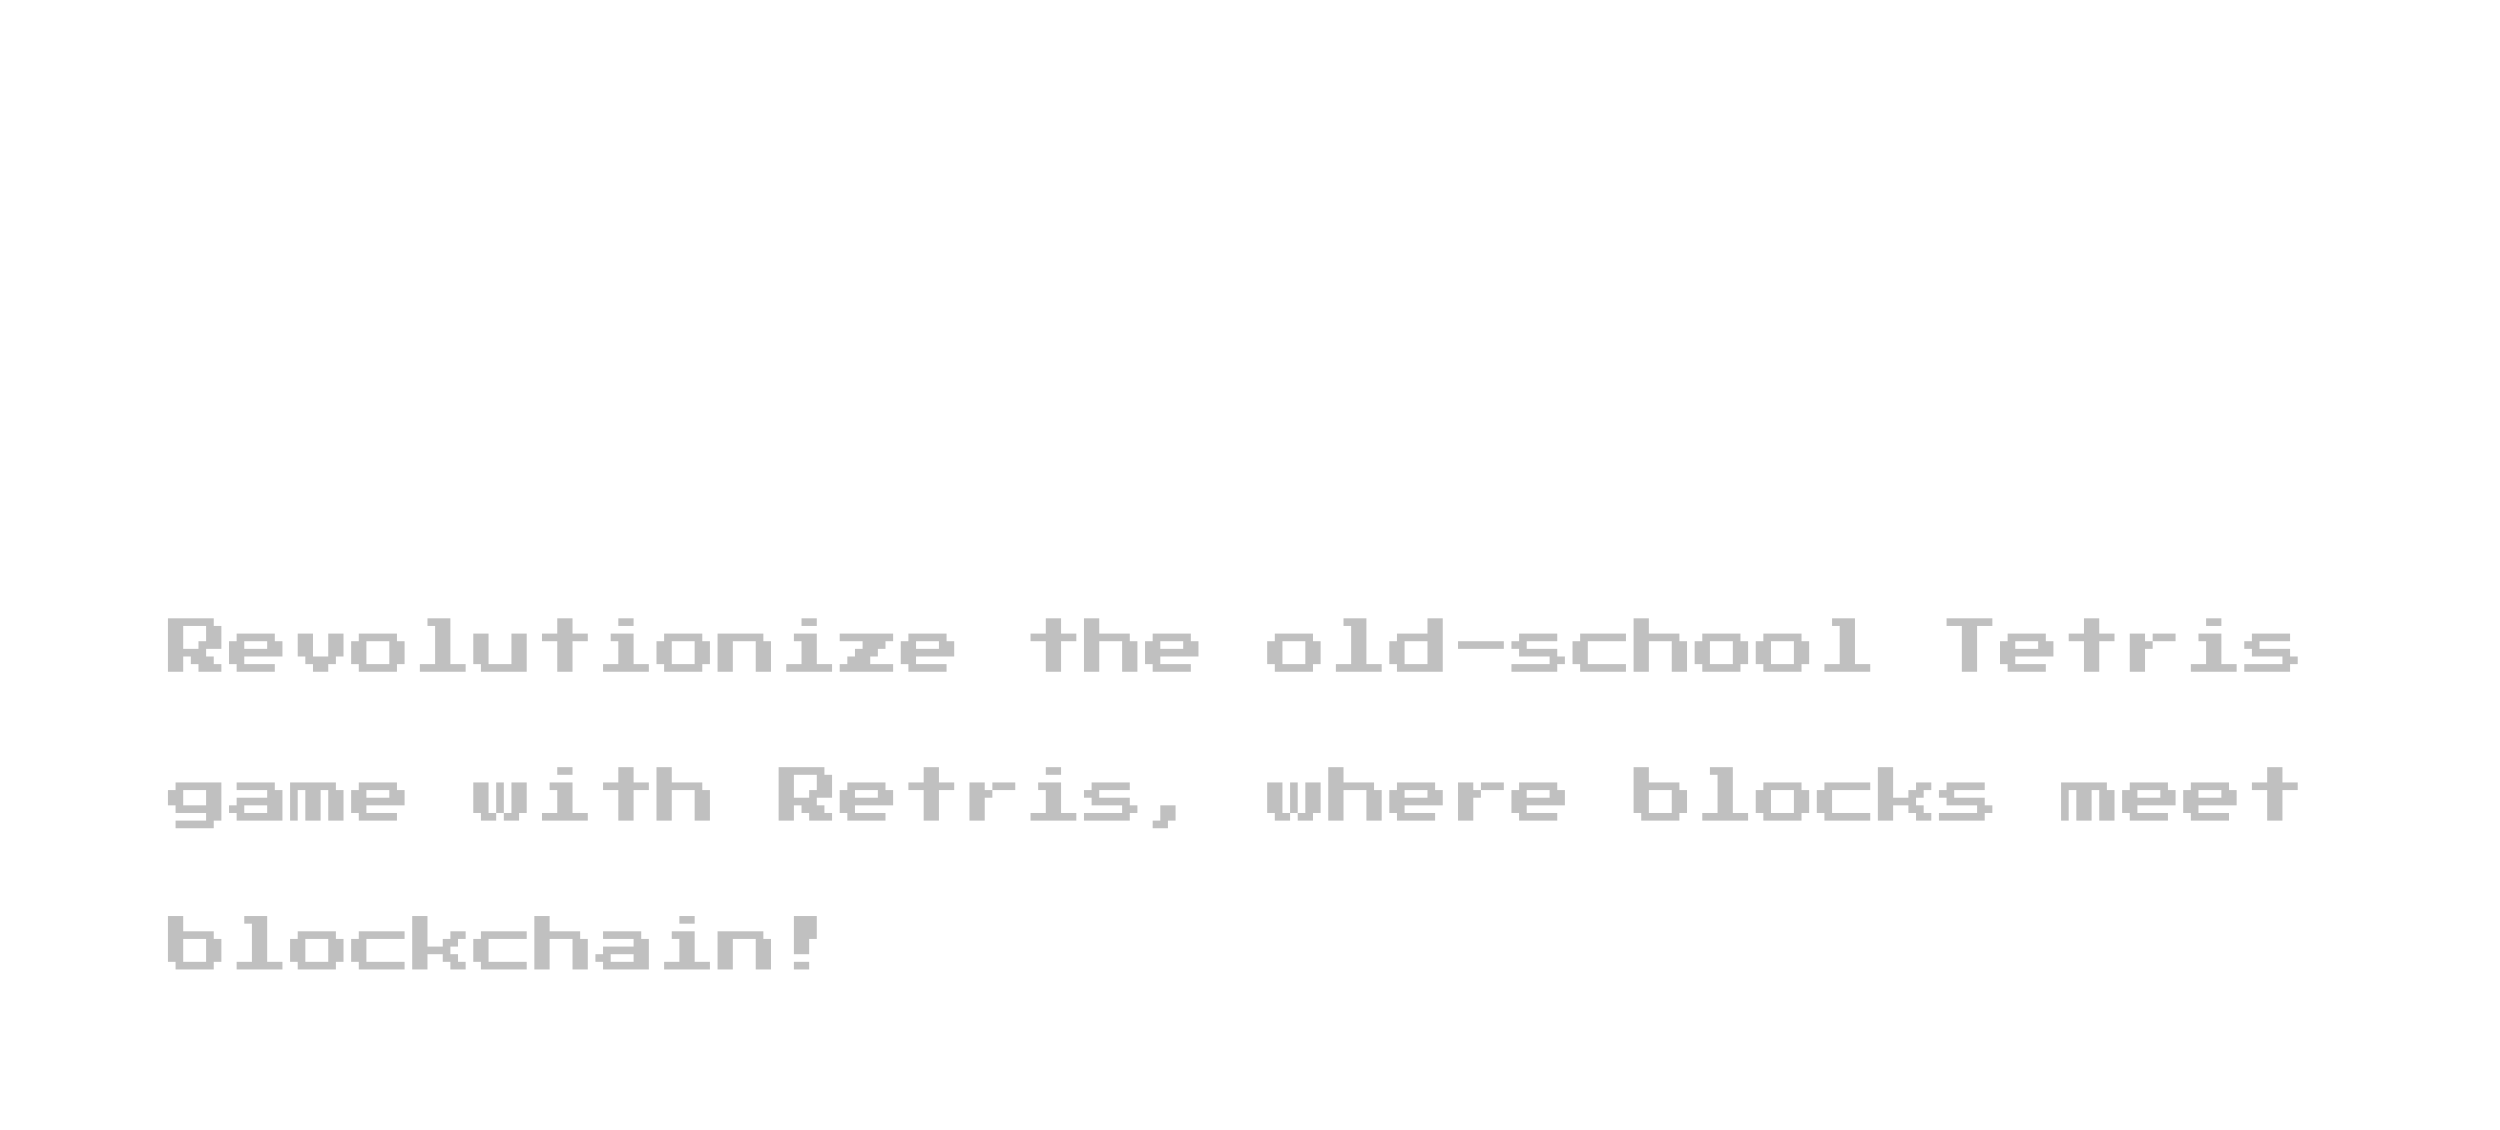 <svg width="655" height="296" viewBox="0 0 655 296" fill="none" xmlns="http://www.w3.org/2000/svg">
<g filter="url(#filter0_dddif_0_2353)">
<path d="M44 84V42H80V48H86V66H74V72H80V78H86V84H68V78H62V72H56V84H44ZM56 66H68V60H74V48H56V66ZM98 84V78H92V60H98V54H128V60H134V72H104V78H128V84H98ZM104 66H122V60H104V66ZM158 84V60H146V54H158V42H170V54H182V60H170V84H158ZM206 60H212V66H206V84H194V54H206V60ZM230 54V60H212V54H230ZM254 48V42H266V48H254ZM242 84V78H254V60H248V54H266V78H278V84H242ZM284 84V78H314V72H290V66H284V60H290V54H320V60H296V66H320V72H326V78H320V84H284Z" fill="white"/>
</g>
<g filter="url(#filter1_dd_0_2353)">
<path d="M44 172V158H56V160H58V166H54V168H56V170H58V172H52V170H50V168H48V172H44ZM48 166H52V164H54V160H48V166ZM62 172V170H60V164H62V162H72V164H74V168H64V170H72V172H62ZM64 166H70V164H64V166ZM82 172V170H80V168H78V162H82V168H86V162H90V168H88V170H86V172H82ZM94 172V170H92V164H94V162H104V164H106V170H104V172H94ZM96 170H102V164H96V170ZM110 172V170H114V160H112V158H118V170H122V172H110ZM126 172V170H124V162H128V170H134V162H138V172H126ZM146 172V164H142V162H146V158H150V162H154V164H150V172H146ZM162 160V158H166V160H162ZM158 172V170H162V164H160V162H166V170H170V172H158ZM174 172V170H172V164H174V162H184V164H186V170H184V172H174ZM176 170H182V164H176V170ZM188 172V162H200V164H202V172H198V164H192V172H188ZM210 160V158H214V160H210ZM206 172V170H210V164H208V162H214V170H218V172H206ZM220 172V170H222V168H224V166H226V164H220V162H234V164H232V166H230V168H228V170H234V172H220ZM238 172V170H236V164H238V162H248V164H250V168H240V170H248V172H238ZM240 166H246V164H240V166ZM274 172V164H270V162H274V158H278V162H282V164H278V172H274ZM284 172V158H288V162H296V164H298V172H294V164H288V172H284ZM302 172V170H300V164H302V162H312V164H314V168H304V170H312V172H302ZM304 166H310V164H304V166ZM334 172V170H332V164H334V162H344V164H346V170H344V172H334ZM336 170H342V164H336V170ZM350 172V170H354V160H352V158H358V170H362V172H350ZM366 172V170H364V164H366V162H374V158H378V172H366ZM368 170H374V164H368V170ZM382 166V164H394V166H382ZM396 172V170H406V168H398V166H396V164H398V162H408V164H400V166H408V168H410V170H408V172H396ZM414 172V170H412V164H414V162H426V164H416V170H426V172H414ZM428 172V158H432V162H440V164H442V172H438V164H432V172H428ZM446 172V170H444V164H446V162H456V164H458V170H456V172H446ZM448 170H454V164H448V170ZM462 172V170H460V164H462V162H472V164H474V170H472V172H462ZM464 170H470V164H464V170ZM478 172V170H482V160H480V158H486V170H490V172H478ZM514 172V160H510V158H522V160H518V172H514ZM526 172V170H524V164H526V162H536V164H538V168H528V170H536V172H526ZM528 166H534V164H528V166ZM546 172V164H542V162H546V158H550V162H554V164H550V172H546ZM562 164H564V166H562V172H558V162H562V164ZM570 162V164H564V162H570ZM578 160V158H582V160H578ZM574 172V170H578V164H576V162H582V170H586V172H574ZM588 172V170H598V168H590V166H588V164H590V162H600V164H592V166H600V168H602V170H600V172H588ZM46 213V211H54V209H46V207H44V203H46V201H58V211H56V213H46ZM48 207H54V203H48V207ZM62 211V209H60V207H62V205H70V203H62V201H72V203H74V211H62ZM64 209H70V207H64V209ZM76 211V201H88V203H90V211H86V203H84V211H80V203H78V211H76ZM94 211V209H92V203H94V201H104V203H106V207H96V209H104V211H94ZM96 205H102V203H96V205ZM128 209H130V211H126V209H124V201H128V209ZM132 201V209H130V201H132ZM138 201V209H136V211H132V209H134V201H138ZM146 199V197H150V199H146ZM142 211V209H146V203H144V201H150V209H154V211H142ZM162 211V203H158V201H162V197H166V201H170V203H166V211H162ZM172 211V197H176V201H184V203H186V211H182V203H176V211H172ZM204 211V197H216V199H218V205H214V207H216V209H218V211H212V209H210V207H208V211H204ZM208 205H212V203H214V199H208V205ZM222 211V209H220V203H222V201H232V203H234V207H224V209H232V211H222ZM224 205H230V203H224V205ZM242 211V203H238V201H242V197H246V201H250V203H246V211H242ZM258 203H260V205H258V211H254V201H258V203ZM266 201V203H260V201H266ZM274 199V197H278V199H274ZM270 211V209H274V203H272V201H278V209H282V211H270ZM284 211V209H294V207H286V205H284V203H286V201H296V203H288V205H296V207H298V209H296V211H284ZM302 213V211H304V207H308V211H306V213H302ZM336 209H338V211H334V209H332V201H336V209ZM340 201V209H338V201H340ZM346 201V209H344V211H340V209H342V201H346ZM348 211V197H352V201H360V203H362V211H358V203H352V211H348ZM366 211V209H364V203H366V201H376V203H378V207H368V209H376V211H366ZM368 205H374V203H368V205ZM386 203H388V205H386V211H382V201H386V203ZM394 201V203H388V201H394ZM398 211V209H396V203H398V201H408V203H410V207H400V209H408V211H398ZM400 205H406V203H400V205ZM430 211V209H428V197H432V201H440V203H442V209H440V211H430ZM432 209H438V203H432V209ZM446 211V209H450V199H448V197H454V209H458V211H446ZM462 211V209H460V203H462V201H472V203H474V209H472V211H462ZM464 209H470V203H464V209ZM478 211V209H476V203H478V201H490V203H480V209H490V211H478ZM492 211V197H496V205H500V203H502V201H506V203H504V205H502V207H504V209H506V211H502V209H500V207H496V211H492ZM508 211V209H518V207H510V205H508V203H510V201H520V203H512V205H520V207H522V209H520V211H508ZM540 211V201H552V203H554V211H550V203H548V211H544V203H542V211H540ZM558 211V209H556V203H558V201H568V203H570V207H560V209H568V211H558ZM560 205H566V203H560V205ZM574 211V209H572V203H574V201H584V203H586V207H576V209H584V211H574ZM576 205H582V203H576V205ZM594 211V203H590V201H594V197H598V201H602V203H598V211H594ZM46 250V248H44V236H48V240H56V242H58V248H56V250H46ZM48 248H54V242H48V248ZM62 250V248H66V238H64V236H70V248H74V250H62ZM78 250V248H76V242H78V240H88V242H90V248H88V250H78ZM80 248H86V242H80V248ZM94 250V248H92V242H94V240H106V242H96V248H106V250H94ZM108 250V236H112V244H116V242H118V240H122V242H120V244H118V246H120V248H122V250H118V248H116V246H112V250H108ZM126 250V248H124V242H126V240H138V242H128V248H138V250H126ZM140 250V236H144V240H152V242H154V250H150V242H144V250H140ZM158 250V248H156V246H158V244H166V242H158V240H168V242H170V250H158ZM160 248H166V246H160V248ZM178 238V236H182V238H178ZM174 250V248H178V242H176V240H182V248H186V250H174ZM188 250V240H200V242H202V250H198V242H192V250H188ZM208 246V236H214V242H212V246H208ZM208 250V248H212V250H208Z" fill="#C0C0C0"/>
</g>
<defs>
<filter id="filter0_dddif_0_2353" x="0" y="0" width="370" height="130" filterUnits="userSpaceOnUse" color-interpolation-filters="sRGB">
<feFlood flood-opacity="0" result="BackgroundImageFix"/>
<feColorMatrix in="SourceAlpha" type="matrix" values="0 0 0 0 0 0 0 0 0 0 0 0 0 0 0 0 0 0 127 0" result="hardAlpha"/>
<feOffset dy="2"/>
<feGaussianBlur stdDeviation="6"/>
<feComposite in2="hardAlpha" operator="out"/>
<feColorMatrix type="matrix" values="0 0 0 0 0 0 0 0 0 0.557 0 0 0 0 0.679 0 0 0 1 0"/>
<feBlend mode="normal" in2="BackgroundImageFix" result="effect1_dropShadow_0_2353"/>
<feColorMatrix in="SourceAlpha" type="matrix" values="0 0 0 0 0 0 0 0 0 0 0 0 0 0 0 0 0 0 127 0" result="hardAlpha"/>
<feOffset dy="2"/>
<feGaussianBlur stdDeviation="22"/>
<feComposite in2="hardAlpha" operator="out"/>
<feColorMatrix type="matrix" values="0 0 0 0 0 0 0 0 0 0.65 0 0 0 0 0.494 0 0 0 1 0"/>
<feBlend mode="normal" in2="effect1_dropShadow_0_2353" result="effect2_dropShadow_0_2353"/>
<feColorMatrix in="SourceAlpha" type="matrix" values="0 0 0 0 0 0 0 0 0 0 0 0 0 0 0 0 0 0 127 0" result="hardAlpha"/>
<feOffset dy="2"/>
<feGaussianBlur stdDeviation="22"/>
<feComposite in2="hardAlpha" operator="out"/>
<feColorMatrix type="matrix" values="0 0 0 0 0 0 0 0 0 0.696 0 0 0 0 0.571 0 0 0 1 0"/>
<feBlend mode="normal" in2="effect2_dropShadow_0_2353" result="effect3_dropShadow_0_2353"/>
<feBlend mode="normal" in="SourceGraphic" in2="effect3_dropShadow_0_2353" result="shape"/>
<feColorMatrix in="SourceAlpha" type="matrix" values="0 0 0 0 0 0 0 0 0 0 0 0 0 0 0 0 0 0 127 0" result="hardAlpha"/>
<feOffset/>
<feGaussianBlur stdDeviation="12"/>
<feComposite in2="hardAlpha" operator="arithmetic" k2="-1" k3="1"/>
<feColorMatrix type="matrix" values="0 0 0 0 0.095 0 0 0 0 0.814 0 0 0 0 0.912 0 0 0 1 0"/>
<feBlend mode="normal" in2="shape" result="effect4_innerShadow_0_2353"/>
<feGaussianBlur stdDeviation="0.5" result="effect5_foregroundBlur_0_2353"/>
</filter>
<filter id="filter1_dd_0_2353" x="0" y="116" width="646" height="180" filterUnits="userSpaceOnUse" color-interpolation-filters="sRGB">
<feFlood flood-opacity="0" result="BackgroundImageFix"/>
<feColorMatrix in="SourceAlpha" type="matrix" values="0 0 0 0 0 0 0 0 0 0 0 0 0 0 0 0 0 0 127 0" result="hardAlpha"/>
<feOffset dy="2"/>
<feGaussianBlur stdDeviation="10"/>
<feComposite in2="hardAlpha" operator="out"/>
<feColorMatrix type="matrix" values="0 0 0 0 1 0 0 0 0 1 0 0 0 0 1 0 0 0 0.6 0"/>
<feBlend mode="normal" in2="BackgroundImageFix" result="effect1_dropShadow_0_2353"/>
<feColorMatrix in="SourceAlpha" type="matrix" values="0 0 0 0 0 0 0 0 0 0 0 0 0 0 0 0 0 0 127 0" result="hardAlpha"/>
<feOffset dy="2"/>
<feGaussianBlur stdDeviation="22"/>
<feComposite in2="hardAlpha" operator="out"/>
<feColorMatrix type="matrix" values="0 0 0 0 1 0 0 0 0 1 0 0 0 0 1 0 0 0 0.7 0"/>
<feBlend mode="normal" in2="effect1_dropShadow_0_2353" result="effect2_dropShadow_0_2353"/>
<feBlend mode="normal" in="SourceGraphic" in2="effect2_dropShadow_0_2353" result="shape"/>
</filter>
</defs>
</svg>
